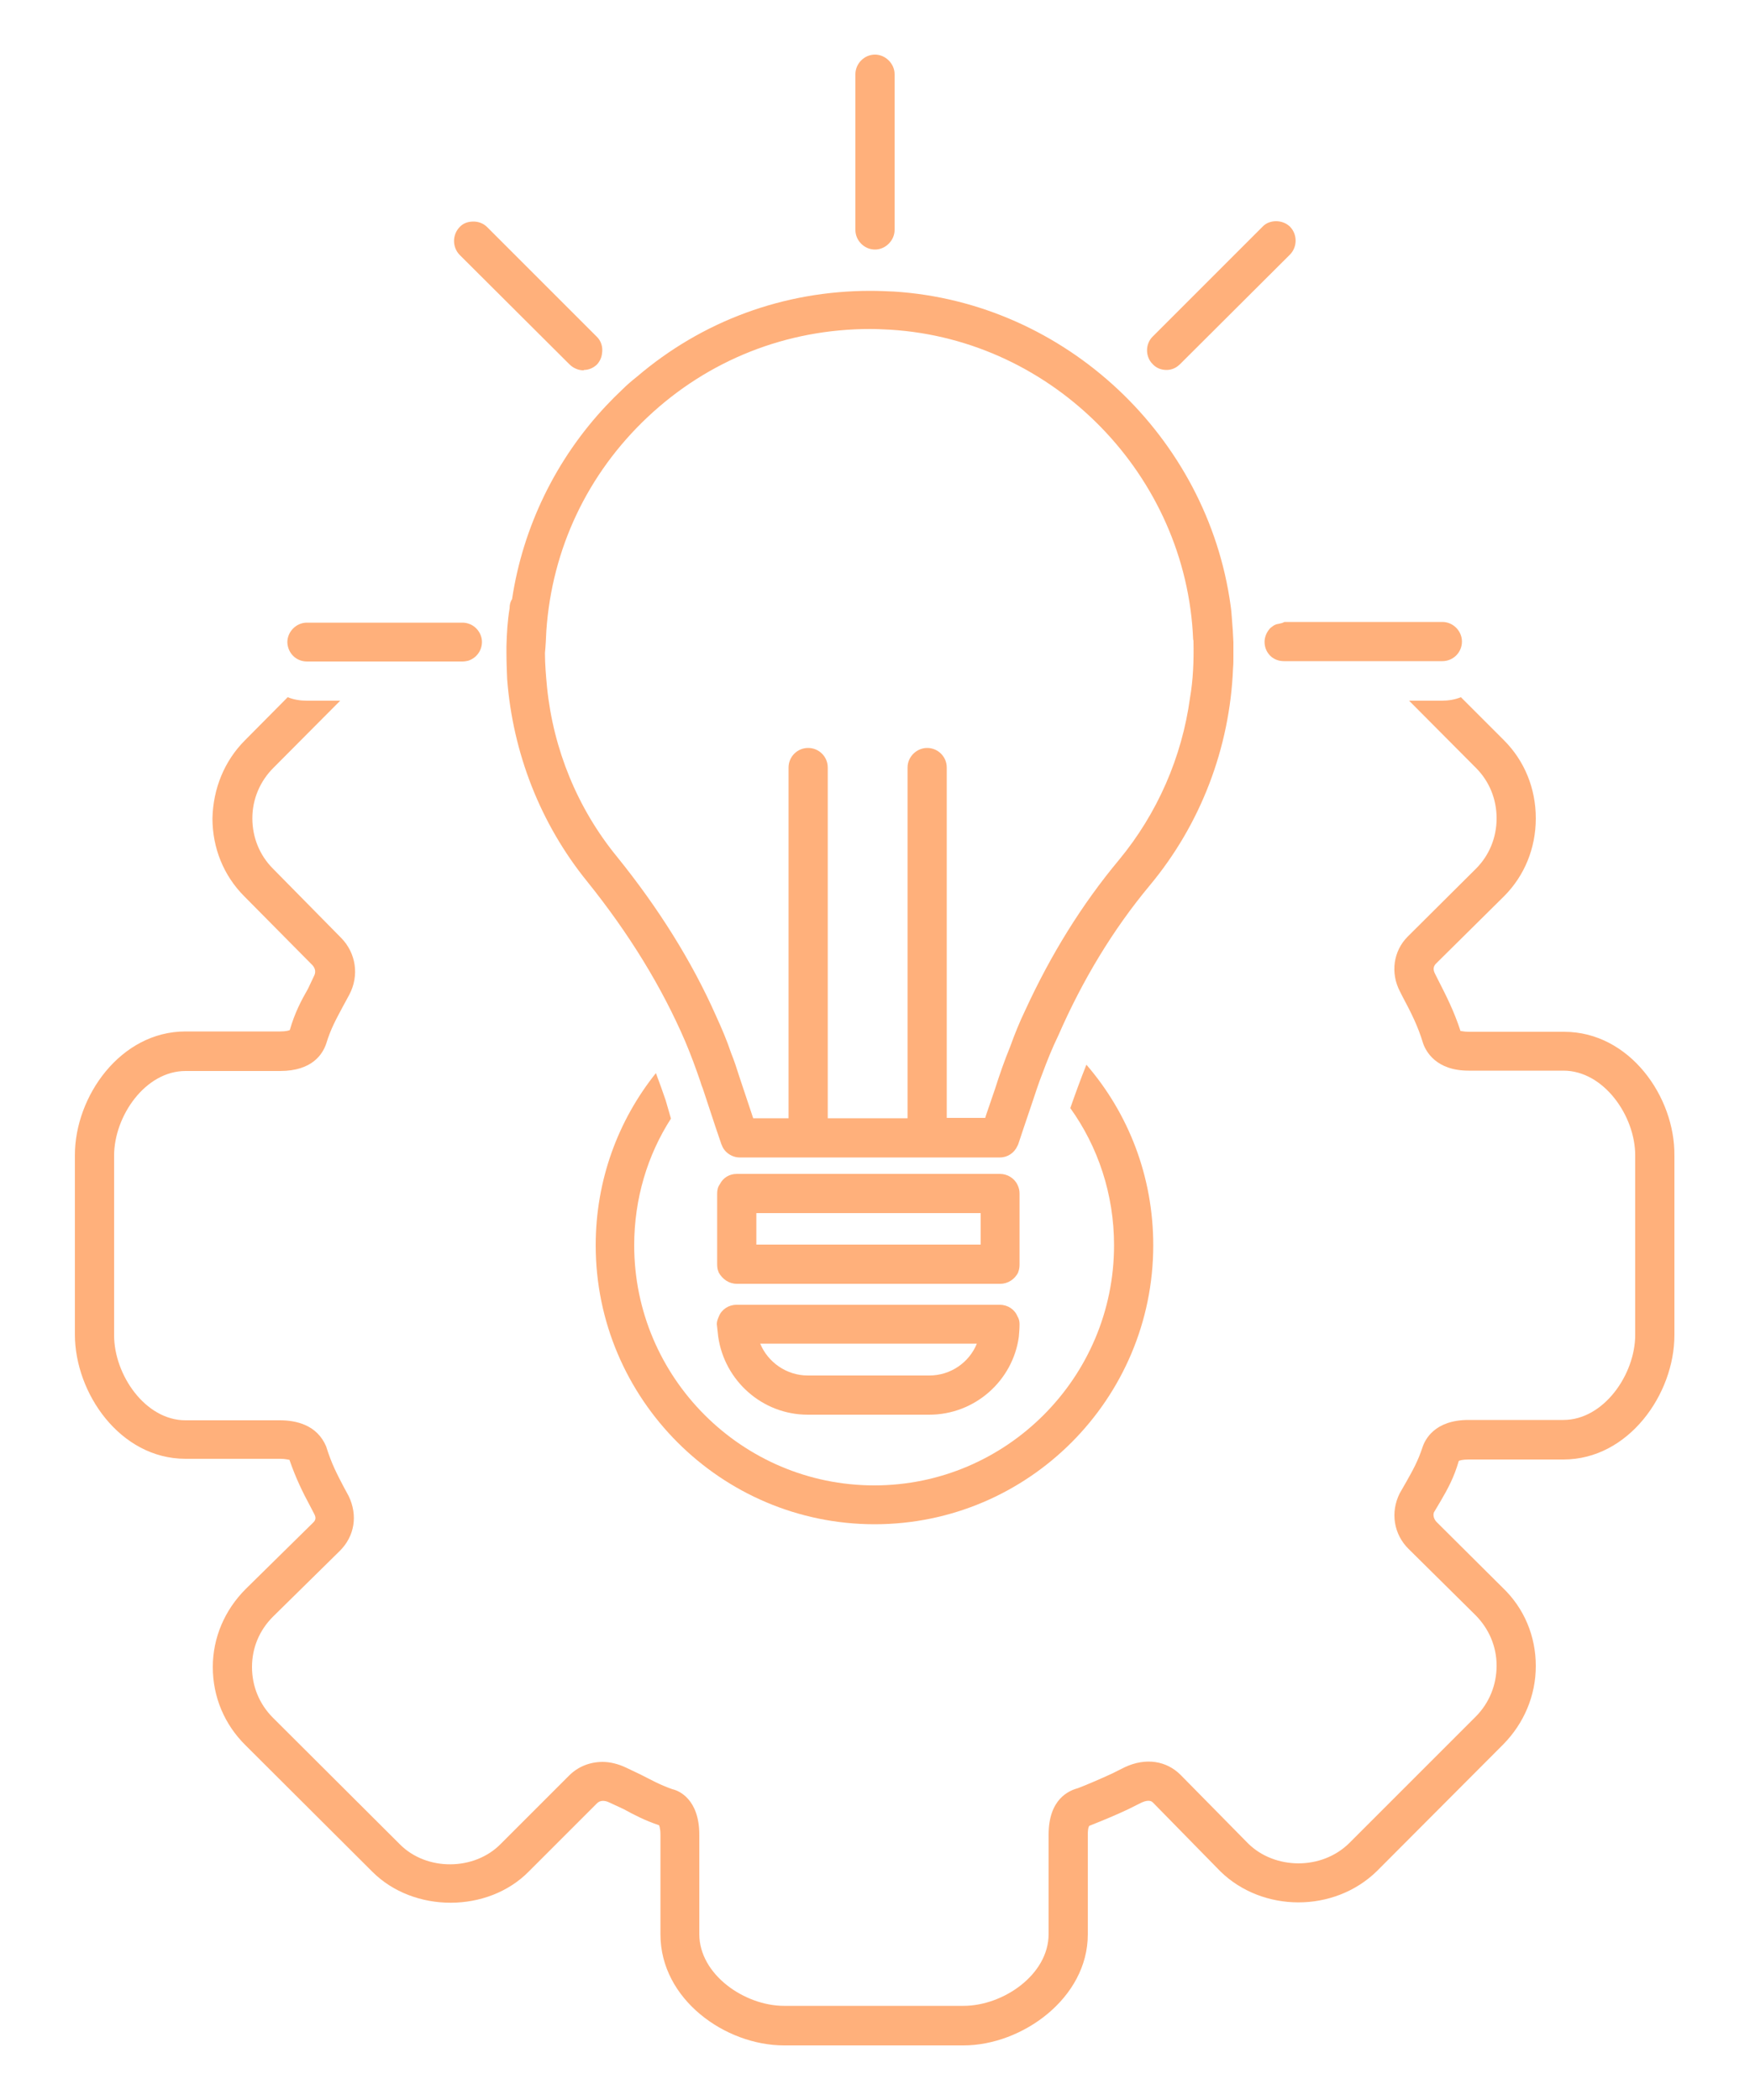 <?xml version="1.0" encoding="utf-8"?>
<!-- Generator: Adobe Illustrator 28.1.0, SVG Export Plug-In . SVG Version: 6.00 Build 0)  -->
<svg version="1.1" id="Layer_1" xmlns="http://www.w3.org/2000/svg" xmlns:xlink="http://www.w3.org/1999/xlink" x="0px" y="0px"
	 viewBox="0 0 50 60" style="enable-background:new 0 0 50 60;" xml:space="preserve">
<style type="text/css">
	.st0{fill:#FFB07B;}
</style>
<g>
	<path class="st0" d="M44.69,29.48h-2.71c-0.17,0-0.23-0.03-0.25-0.02c-0.19-0.58-0.4-0.99-0.67-1.52L41,27.82
		c-0.04-0.08-0.07-0.18,0.02-0.28l1.95-1.93c0.59-0.59,0.91-1.38,0.91-2.23c0-0.85-0.32-1.64-0.91-2.23l-1.23-1.23
		c-0.17,0.07-0.36,0.1-0.55,0.1h-0.93l1.91,1.92c0.38,0.38,0.59,0.89,0.59,1.44s-0.21,1.06-0.59,1.44l-1.95,1.94
		c-0.41,0.41-0.5,1.04-0.22,1.57l0.06,0.12c0.26,0.49,0.45,0.86,0.6,1.36c0.08,0.23,0.37,0.78,1.3,0.78h2.71
		c1.15,0,2.05,1.29,2.05,2.42v5.13c0,1.13-0.9,2.43-2.05,2.43h-2.71c-0.98,0-1.25,0.57-1.32,0.79c-0.13,0.39-0.27,0.64-0.45,0.96
		l-0.2,0.35c-0.27,0.54-0.17,1.17,0.26,1.59l1.9,1.88c0.39,0.39,0.61,0.9,0.61,1.45c0,0.55-0.21,1.07-0.6,1.46l-3.61,3.61
		c-0.79,0.78-2.13,0.76-2.89,0.01l-1.93-1.96c-0.4-0.4-0.99-0.5-1.59-0.22l-0.36,0.18c-0.35,0.16-0.67,0.3-0.98,0.42
		c-0.26,0.07-0.84,0.31-0.84,1.33v2.84c0,1.16-1.3,2.05-2.43,2.05H22.4c-1.12,0-2.42-0.89-2.42-2.05v-2.84
		c0-1.01-0.58-1.26-0.77-1.3c-0.37-0.13-0.61-0.27-0.91-0.42l-0.42-0.2c-0.21-0.1-0.45-0.16-0.66-0.16c-0.36,0-0.7,0.13-0.96,0.39
		l-1.95,1.95c-0.75,0.77-2.12,0.79-2.89,0.01L7.8,49.08c-0.39-0.39-0.6-0.9-0.6-1.45s0.21-1.05,0.6-1.44l1.91-1.88
		c0.42-0.42,0.52-1.01,0.25-1.57l-0.12-0.22c-0.2-0.38-0.37-0.7-0.52-1.19C9.06,40.71,8.46,40.58,8,40.58H5.3
		c-1.15,0-2.04-1.3-2.04-2.43v-5.13c0-1.13,0.89-2.42,2.04-2.42H8c0.93,0,1.22-0.49,1.32-0.78c0.13-0.43,0.29-0.71,0.47-1.05
		l0.19-0.35c0.29-0.55,0.19-1.19-0.23-1.62L7.8,24.82c-0.38-0.38-0.59-0.89-0.59-1.44s0.22-1.06,0.6-1.44l1.91-1.92H8.77
		c-0.19,0-0.38-0.03-0.55-0.1L7,21.15c-0.59,0.59-0.91,1.38-0.93,2.23c0,0.85,0.32,1.64,0.91,2.23l1.95,1.97
		c0.08,0.09,0.1,0.2,0.04,0.31L8.8,28.25c-0.19,0.33-0.38,0.69-0.52,1.18c-0.02,0.01-0.1,0.04-0.28,0.04H5.3
		c-1.86,0-3.16,1.86-3.16,3.53v5.13c0,1.67,1.29,3.55,3.16,3.55H8c0.16,0,0.25,0.03,0.27,0.03c0.18,0.52,0.38,0.93,0.58,1.3
		l0.13,0.25c0.04,0.08,0.06,0.16-0.04,0.25L7.02,45.4c-0.6,0.6-0.94,1.39-0.94,2.23c0,0.85,0.33,1.64,0.94,2.24l3.62,3.61
		c1.18,1.18,3.3,1.18,4.47-0.01l1.95-1.95c0.08-0.08,0.21-0.09,0.35-0.02l0.41,0.19c0.31,0.17,0.6,0.32,1.01,0.46
		c0,0,0.04,0.07,0.04,0.28v2.84c0,1.86,1.86,3.17,3.53,3.17h5.13c1.67,0,3.55-1.35,3.55-3.17v-2.84c0-0.2,0.03-0.27,0.06-0.27
		c0.4-0.16,0.74-0.3,1.1-0.47l0.38-0.19c0.22-0.1,0.3-0.02,0.32,0l1.93,1.97c1.2,1.17,3.24,1.19,4.47-0.01l3.61-3.62
		c0.59-0.6,0.93-1.39,0.93-2.24c0-0.85-0.33-1.65-0.95-2.24l-1.88-1.87c-0.09-0.09-0.11-0.21-0.08-0.28l0.19-0.32
		c0.21-0.36,0.38-0.67,0.52-1.15c0.02-0.01,0.1-0.04,0.28-0.04h2.71c1.86,0,3.17-1.87,3.17-3.55v-5.13
		C47.86,31.34,46.56,29.48,44.69,29.48z"/>
	<path class="st0" d="M19.02,31.44c-0.09-0.26-0.18-0.52-0.28-0.78c-1.08,1.35-1.72,3.06-1.72,4.92c0,4.39,3.58,7.97,7.97,7.97
		s7.96-3.58,7.96-7.97c0-1.97-0.71-3.77-1.91-5.16c-0.16,0.4-0.31,0.81-0.46,1.24c0.79,1.1,1.25,2.46,1.25,3.92
		c0,3.78-3.08,6.86-6.85,6.86c-3.78,0-6.86-3.08-6.86-6.86c0-1.33,0.38-2.58,1.05-3.62L19.02,31.44z"/>
	<path class="st0" d="M14.56,17.38c-0.06,0.36-0.08,0.71-0.09,1.08v0.2c0,0.25,0.01,0.49,0.02,0.74c0.16,2.11,0.95,4.14,2.29,5.79
		c1.19,1.48,2.13,3.01,2.8,4.57c0.16,0.38,0.3,0.76,0.43,1.14c0.02,0.07,0.04,0.13,0.07,0.2l0.36,1.09l0.17,0.5
		c0,0.01,0,0.01,0.01,0.02c0.07,0.21,0.29,0.36,0.51,0.36h0.69h0.96h0.66h0.95h0.83h0.96h0.66h0.95h0.78c0.22,0,0.41-0.13,0.5-0.33
		c0.01-0.01,0.01-0.03,0.02-0.04l0.16-0.48l0.25-0.74c0.09-0.27,0.18-0.55,0.28-0.8c0.14-0.38,0.29-0.75,0.46-1.1
		c0.69-1.58,1.56-3.02,2.6-4.27c1.47-1.76,2.3-3.95,2.39-6.22c0.01-0.11,0.01-0.22,0.01-0.33v-0.41c-0.01-0.21-0.02-0.42-0.04-0.64
		c-0.01-0.13-0.02-0.28-0.04-0.41c-0.66-4.81-4.71-8.66-9.62-8.97c-0.22-0.01-0.45-0.02-0.67-0.02c-2.48,0-4.81,0.86-6.68,2.46
		c-0.14,0.11-0.28,0.23-0.41,0.36c-0.16,0.15-0.31,0.3-0.46,0.46c-1.44,1.53-2.38,3.47-2.69,5.53
		C14.58,17.19,14.56,17.28,14.56,17.38z M15.61,18.02c0.16-2.33,1.17-4.48,2.89-6.1c1.74-1.64,3.98-2.52,6.36-2.52
		c0.19,0,0.38,0.01,0.58,0.02c4.68,0.29,8.46,4.17,8.65,8.85c0.01,0.02,0.01,0.06,0.01,0.08c0.01,0.54-0.01,1.07-0.1,1.59
		c-0.23,1.69-0.93,3.3-2.03,4.63c-1.06,1.27-1.95,2.71-2.68,4.3c-0.16,0.33-0.3,0.68-0.43,1.04c-0.16,0.39-0.3,0.79-0.43,1.2
		l-0.26,0.76l-0.02,0.07h-0.54h-0.56v-0.56v-0.56v-1.78v-1.16v-5.95c0-0.31-0.25-0.56-0.56-0.56c-0.3,0-0.56,0.25-0.56,0.56v5.74
		v1.13v2.03v0.56v0.56h-0.56h-0.56h-0.04h-0.56h-0.56v-0.56v-0.56v-1.97v-1.13v-5.8c0-0.31-0.25-0.56-0.56-0.56
		s-0.56,0.25-0.56,0.56V28v1.18v1.65v0.56v0.56h-0.56h-0.45l-0.11-0.33l-0.29-0.87c-0.07-0.22-0.14-0.44-0.23-0.66
		c-0.12-0.36-0.27-0.71-0.43-1.06c-0.69-1.56-1.65-3.09-2.83-4.55c-1.13-1.38-1.82-3.07-2-4.84c-0.03-0.32-0.06-0.65-0.06-0.98
		C15.59,18.45,15.6,18.24,15.61,18.02z"/>
	<path class="st0" d="M20.52,38.19c0.18,1.26,1.26,2.23,2.56,2.23h3.47c1.3,0,2.39-0.97,2.56-2.23c0.01-0.12,0.02-0.23,0.02-0.36
		c0-0.08-0.02-0.16-0.06-0.22c-0.08-0.2-0.28-0.33-0.5-0.33h-7.53c-0.22,0-0.42,0.13-0.5,0.33c-0.03,0.07-0.06,0.14-0.06,0.22
		C20.49,37.95,20.51,38.07,20.52,38.19z M27.91,38.39c-0.22,0.54-0.75,0.91-1.36,0.91h-3.47c-0.61,0-1.14-0.38-1.36-0.91H27.91z"/>
	<path class="st0" d="M21.05,36.68h7.53c0.22,0,0.41-0.13,0.51-0.32v-0.01c0.03-0.07,0.04-0.15,0.04-0.22v-0.36v-1.32V34.1
		c0-0.09-0.02-0.17-0.06-0.25c-0.09-0.19-0.29-0.31-0.5-0.31h-0.89H25.3h-1h-2.39h-0.86c-0.21,0-0.39,0.11-0.48,0.29
		c-0.06,0.08-0.08,0.17-0.08,0.27v0.32v1.34v0.36c0,0.08,0.01,0.16,0.04,0.22v0.01C20.64,36.55,20.83,36.68,21.05,36.68z
		 M21.61,34.66h6.41v0.9h-6.41V34.66z"/>
	<path class="st0" d="M36.55,17.82c-0.03,0.01-0.07,0.01-0.09,0.02c-0.06,0.02-0.11,0.06-0.16,0.1c-0.1,0.1-0.17,0.25-0.17,0.4
		c0,0.18,0.08,0.33,0.2,0.43c0.1,0.08,0.22,0.12,0.36,0.12h2.48h1.57h0.47c0.31,0,0.56-0.25,0.56-0.56c0-0.3-0.25-0.56-0.56-0.56
		h-1.58h-2.02H36.7C36.64,17.8,36.6,17.81,36.55,17.82z"/>
	<path class="st0" d="M8.77,18.9h0.47h1.56h2.41c0.06,0,0.11-0.01,0.16-0.02c0.23-0.07,0.4-0.28,0.4-0.54
		c0-0.23-0.16-0.45-0.38-0.52c-0.06-0.02-0.11-0.03-0.18-0.03h-0.89h-1.96H8.77c-0.31,0-0.56,0.26-0.56,0.56
		C8.22,18.66,8.46,18.9,8.77,18.9z"/>
	<path class="st0" d="M16.27,10.41c0.11,0.11,0.26,0.17,0.39,0.17c0.01,0,0.02,0,0.03-0.01c0.13,0,0.27-0.06,0.37-0.16
		c0.08-0.09,0.13-0.2,0.14-0.31c0.03-0.17-0.02-0.35-0.14-0.47l-3.14-3.14c-0.11-0.11-0.25-0.16-0.39-0.16
		c-0.15,0-0.29,0.04-0.4,0.16c-0.21,0.22-0.21,0.57,0,0.79L16.27,10.41z"/>
	<path class="st0" d="M25,7.13c0.3,0,0.56-0.26,0.56-0.56V2.12c0-0.3-0.26-0.56-0.56-0.56c-0.31,0-0.56,0.26-0.56,0.56v4.45
		C24.44,6.87,24.69,7.13,25,7.13z"/>
	<path class="st0" d="M33.33,10.57c0.15,0,0.28-0.06,0.39-0.17l3.14-3.13c0.21-0.22,0.21-0.57,0-0.79c-0.11-0.11-0.26-0.16-0.4-0.16
		c-0.13,0-0.28,0.04-0.39,0.16l-3.14,3.14c-0.21,0.21-0.21,0.57,0,0.78C33.04,10.52,33.18,10.57,33.33,10.57z"/>
</g>
</svg>
